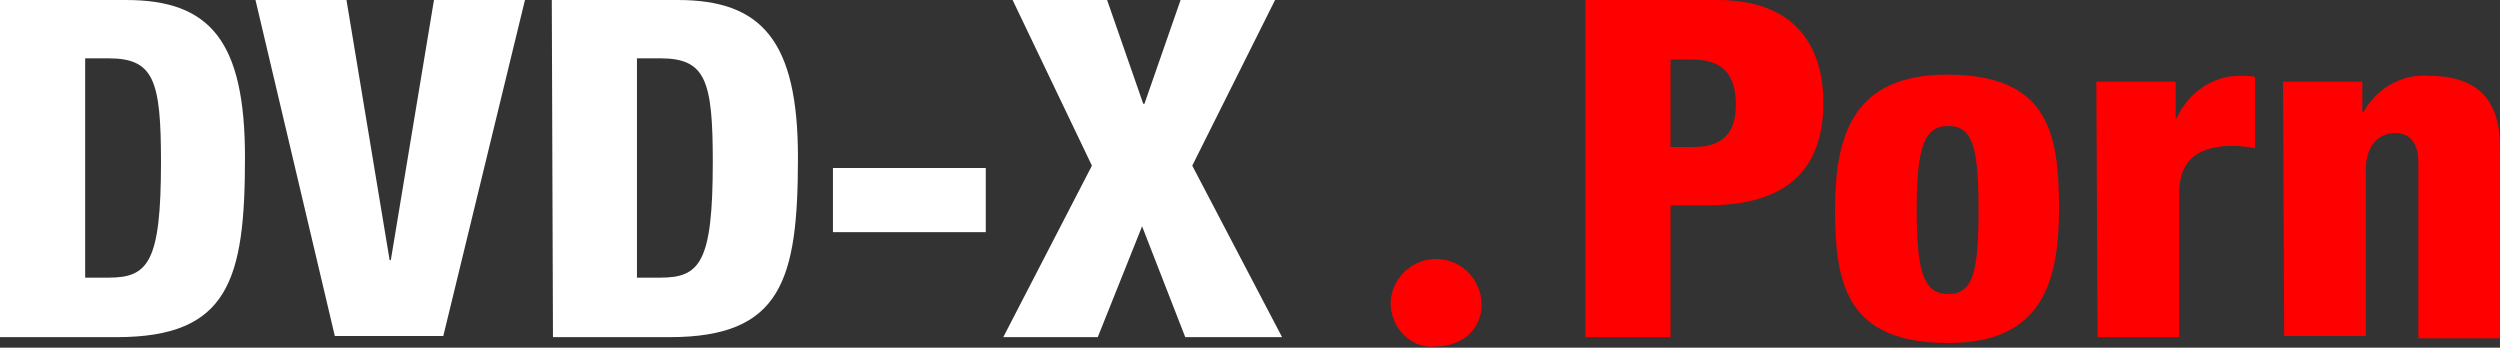 <?xml version="1.0" encoding="utf-8"?>
<!-- Generator: Adobe Illustrator 21.0.0, SVG Export Plug-In . SVG Version: 6.00 Build 0)  -->
<svg version="1.1" id="Calque_1" xmlns="http://www.w3.org/2000/svg" xmlns:xlink="http://www.w3.org/1999/xlink" x="0px" y="0px"
	 viewBox="0 0 214.3 29.8" style="enable-background:new 0 0 214.3 29.8;" xml:space="preserve">
<rect x="0" y="0" width="214.3" height="29.8" fill="#333333" stroke="none"/>
<style type="text/css">
	.st0{fill:#FFFFFF;}
	.st1{fill:#FF0000;}
</style>
<title>logo_DVD</title>
<path class="st0" d="M0,0h10.8C18,0,21,3.5,21,13.5c0,10.5-1.4,15.4-11,15.4H0L0,0z M7.3,23.8h2c3.4,0,4.5-1.3,4.5-9.9
	c0-7-0.6-8.9-4.5-8.9h-2L7.3,23.8z"/>
<path class="st0" d="M21.9,0h7.8l3.7,22.3h0.1L37.2,0H45l-7,28.8h-9.3L21.9,0z"/>
<path class="st0" d="M47.3,0h10.8c7.2,0,10.3,3.5,10.3,13.5c0,10.5-1.4,15.4-11,15.4h-10L47.3,0z M54.6,23.8h2
	c3.4,0,4.5-1.3,4.5-9.9c0-7-0.6-8.9-4.5-8.9h-2L54.6,23.8z"/>
<path class="st0" d="M71.4,14.4h13.1v5.5H71.4V14.4z"/>
<path class="st0" d="M93.6,14.2L86.8,0h8.1L98,8.9h0.1l3.1-8.9h8.1l-7.1,14.2l7.7,14.7h-8.3l-3.7-9.5l-3.8,9.5h-8.1L93.6,14.2z"/>
<path class="st1" d="M119.2,26.1c0-2.2,1.8-3.9,3.9-3.9c2.2,0,3.9,1.8,3.9,3.9c0,2.1-1.6,3.6-4,3.6
	C121.1,29.9,119.3,28.3,119.2,26.1C119.2,26.2,119.2,26.2,119.2,26.1z"/>
<path class="st1" d="M135.9,0h11.3c7.7,0,9.1,5.2,9.1,8.8c0,5.2-2.6,8.8-9.9,8.8h-3.2v11.3h-7.3V0z M143.2,12.6h2
	c2.9,0,3.6-1.7,3.6-3.6c0-2.2-0.8-3.9-3.7-3.9h-1.9L143.2,12.6z"/>
<path class="st1" d="M157.3,18c0-6.5,1.6-11.6,9.6-11.6c8.6,0,9.6,4.9,9.6,11.4S175,29.4,167,29.4C158.4,29.4,157.3,24.5,157.3,18z
	 M167,10.8c-2.1,0-2.7,1.9-2.7,7.2s0.6,7.2,2.7,7.2s2.6-1.8,2.6-7.2S169.1,10.8,167,10.8z"/>
<path class="st1" d="M179.7,7h6.8v3.1h0.1c1-2.2,3.2-3.7,5.6-3.6c0.4,0,0.8,0,1.1,0.1v6.1c-0.6-0.1-1.3-0.2-1.9-0.2
	c-2.8,0-4.6,1.1-4.6,4v12.4h-7L179.7,7z"/>
<path class="st1" d="M195.7,7h6.8v2.6h0.1c1.1-2,3.3-3.3,5.6-3.1c4,0,6.1,1.9,6.1,6.1v16.4h-7V13.9c0-1.6-0.7-2.5-2-2.5
	s-2.5,1-2.5,3.1v14.3h-7L195.7,7z"/>
</svg>
